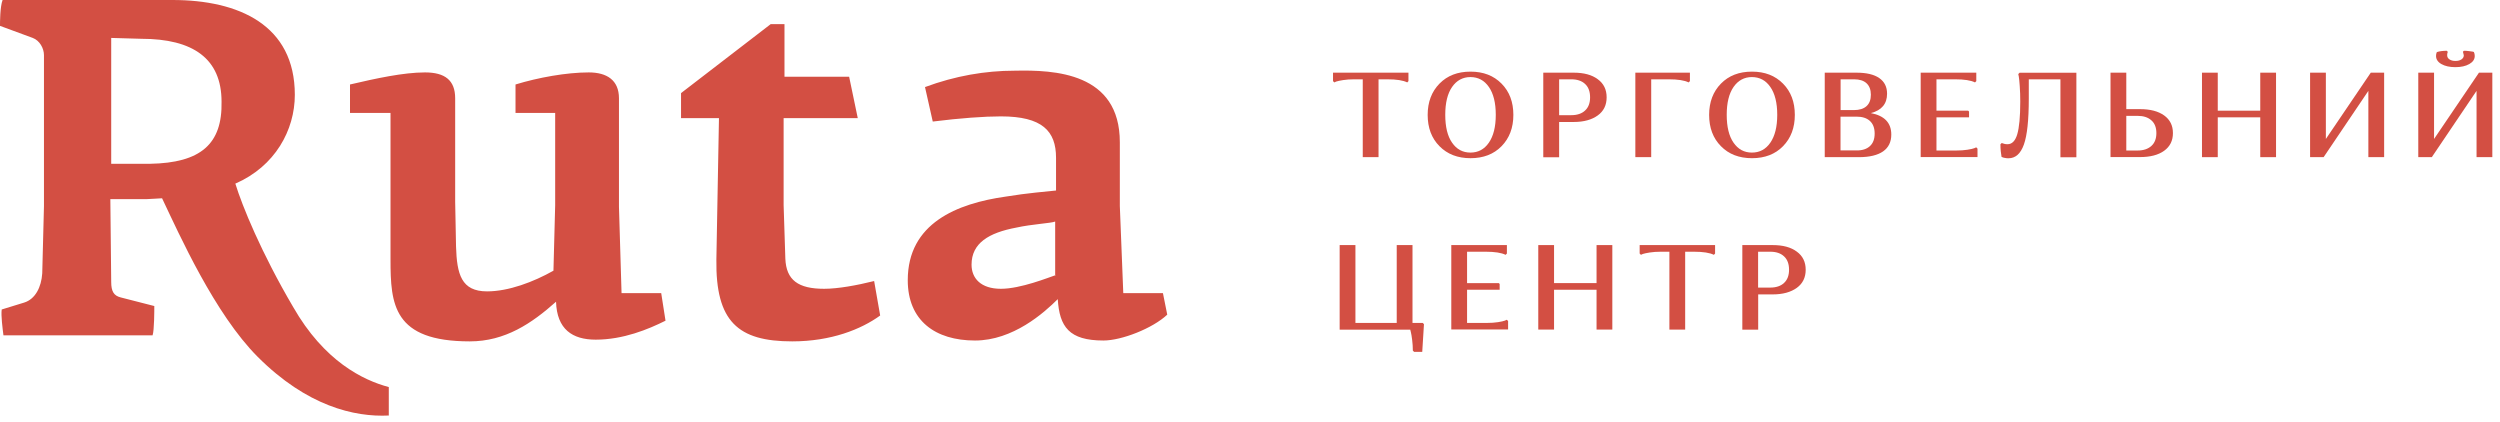 <?xml version="1.0" encoding="UTF-8"?> <svg xmlns="http://www.w3.org/2000/svg" width="290" height="49" viewBox="0 0 290 49" fill="none"> <g clip-path="url(#clip0_18_32)"> <path d="M77.2 37.2C75.2 38.2 72.3 39.4 69.1 39.4C66.4 39.4 64.6 38.2 64.5 35C61.7 37.5 58.6 39.6 54.5 39.6C45.6 39.6 45.3 35.3 45.3 30.1V13.1H40.6V9.8C43.6 9.1 46.8 8.4 49.3 8.4C51.6 8.4 52.8 9.3 52.8 11.4V23.4L52.9 28.6C53 31.8 53.5 33.8 56.5 33.8C59 33.8 61.9 32.7 64.2 31.4L64.4 23.8V13.1H59.8V9.8C62.4 9 65.7 8.4 68.3 8.4C70.4 8.4 71.8 9.3 71.8 11.4V24L72.1 34H76.7L77.2 37.2ZM134.9 34H130.3L129.9 23.9V16.5C129.9 8.4 122.3 8.1 117.7 8.2C114.3 8.2 110.8 8.8 107.3 10.1L108.2 14.1C111.4 13.7 114.2 13.5 116.1 13.5C120.9 13.5 122.5 15.2 122.5 18.3V22.1C121.6 22.2 119.1 22.4 116.7 22.8C111 23.6 105.3 25.9 105.3 32.5C105.3 37.2 108.5 39.5 113.1 39.5C117.5 39.5 121.1 36.3 122.7 34.7C122.9 37.9 124 39.5 128 39.5C130.1 39.5 133.7 38.1 135.4 36.5L134.9 34ZM122.5 31.9C121.6 32.2 118.4 33.5 116.1 33.5C113.8 33.5 112.7 32.3 112.7 30.7C112.7 28.2 114.7 27 117.9 26.4C119.7 26 121.9 25.9 122.4 25.7V31.9H122.5ZM95.6 33.5C92.6 33.5 91.2 32.5 91.1 30L90.9 23.8V13.7H99.5L98.5 8.9H91V2.8H89.4L79 10.8V13.7H83.4L83.1 30.1C83 37.3 85.6 39.6 91.9 39.6C96.4 39.6 99.9 38.2 102.1 36.6L101.4 32.6C99.4 33.1 97.2 33.5 95.6 33.5ZM45.1 44.9C42.1 44.1 37.6 41.9 34 35.6C30.3 29.3 28.1 23.9 27.3 21.3C31.9 19.3 34.2 15.1 34.2 11C34.2 2.9 27.7 0 20 0H0.3C0 0.8 0 2.6 0 3L3.8 4.4C4.6 4.7 5.1 5.6 5.1 6.4V23.9L4.9 31.7C4.8 33.3 4.1 34.7 2.8 35.1L0.2 35.9C0.1 36.6 0.3 38.1 0.4 38.9H17.7C17.9 38.3 17.9 36 17.9 35.5L14 34.5C13.2 34.3 12.9 33.8 12.9 32.7L12.8 23.1H17C17.3 23.1 18.6 23 18.8 23C20.8 27.2 24.9 36.4 29.9 41.4C35.6 47.1 41.1 48.4 45.1 48.2V44.9ZM17.4 19H12.9V12.3V4.4L16.4 4.5C22.4 4.5 25.7 6.8 25.7 11.8C25.8 16.7 23.3 18.9 17.4 19Z" fill="#D34F43"></path> <path d="M159.91 9.2V18.23H158.08V9.2H157.09C156.61 9.2 156.18 9.23 155.8 9.29C155.42 9.35 155.15 9.41 155 9.46L154.78 9.56L154.63 9.41V8.43H163.38V9.41L163.24 9.56C162.76 9.32 161.99 9.2 160.93 9.2H159.91Z" fill="#D34F43"></path> <path d="M166.98 16.96C166.06 16.03 165.61 14.82 165.61 13.33C165.61 11.84 166.07 10.63 166.98 9.7C167.89 8.77 169.09 8.31 170.58 8.31C172.07 8.31 173.26 8.77 174.18 9.7C175.1 10.63 175.55 11.84 175.55 13.33C175.55 14.82 175.09 16.03 174.18 16.96C173.27 17.89 172.07 18.35 170.58 18.35C169.09 18.35 167.9 17.89 166.98 16.96ZM168.44 10.09C167.91 10.86 167.65 11.93 167.65 13.32C167.65 14.71 167.91 15.79 168.44 16.55C168.97 17.32 169.68 17.7 170.57 17.7C171.47 17.7 172.18 17.32 172.71 16.55C173.24 15.78 173.51 14.71 173.51 13.32C173.51 11.93 173.24 10.85 172.71 10.09C172.18 9.32 171.46 8.94 170.57 8.94C169.68 8.94 168.97 9.33 168.44 10.09Z" fill="#D34F43"></path> <path d="M179.02 18.23V8.43H182.55C183.73 8.43 184.66 8.68 185.34 9.19C186.03 9.69 186.37 10.39 186.37 11.29C186.37 12.19 186.03 12.89 185.34 13.39C184.65 13.89 183.72 14.15 182.55 14.15H180.86V18.24H179.02V18.23ZM182.27 9.2H180.86V13.36H182.27C182.95 13.36 183.49 13.18 183.87 12.82C184.26 12.46 184.45 11.95 184.45 11.29C184.45 10.62 184.26 10.1 183.87 9.74C183.49 9.38 182.95 9.2 182.27 9.2Z" fill="#D34F43"></path> <path d="M189.7 18.23V8.43H196.03V9.41L195.88 9.56C195.4 9.32 194.63 9.2 193.57 9.2H191.54V18.23H189.7Z" fill="#D34F43"></path> <path d="M199.63 16.96C198.71 16.03 198.26 14.82 198.26 13.33C198.26 11.84 198.72 10.63 199.63 9.7C200.54 8.77 201.74 8.31 203.23 8.31C204.72 8.31 205.91 8.77 206.83 9.7C207.75 10.63 208.2 11.84 208.2 13.33C208.2 14.82 207.74 16.03 206.83 16.96C205.92 17.89 204.72 18.35 203.23 18.35C201.74 18.35 200.54 17.89 199.63 16.96ZM201.09 10.09C200.56 10.86 200.3 11.93 200.3 13.32C200.3 14.71 200.56 15.79 201.09 16.55C201.62 17.32 202.33 17.7 203.22 17.7C204.12 17.7 204.83 17.32 205.36 16.55C205.89 15.78 206.16 14.71 206.16 13.32C206.16 11.93 205.89 10.85 205.36 10.09C204.83 9.32 204.11 8.94 203.22 8.94C202.33 8.94 201.62 9.33 201.09 10.09Z" fill="#D34F43"></path> <path d="M211.67 18.23V8.43H215.35C216.52 8.43 217.4 8.64 218 9.06C218.6 9.48 218.9 10.08 218.9 10.87C218.9 12.04 218.28 12.79 217.02 13.12C218.6 13.42 219.39 14.25 219.39 15.61C219.39 16.47 219.07 17.12 218.44 17.56C217.81 18 216.87 18.23 215.64 18.23H211.67ZM217.02 10.99C217.02 10.41 216.85 9.97 216.52 9.66C216.19 9.35 215.7 9.2 215.06 9.2H213.51V12.77H215.06C215.69 12.77 216.18 12.62 216.52 12.31C216.86 12 217.02 11.56 217.02 10.99ZM216.91 16.95C217.28 16.61 217.46 16.13 217.46 15.49C217.46 14.86 217.28 14.37 216.91 14.03C216.54 13.69 216.02 13.53 215.35 13.53H213.5V17.45H215.35C216.02 17.46 216.54 17.29 216.91 16.95Z" fill="#D34F43"></path> <path d="M222.8 18.23V8.43H229.25V9.41L229.1 9.56C228.62 9.32 227.85 9.2 226.79 9.2H224.63V12.84H228.31L228.41 12.94V13.61H224.63V17.46H226.93C227.41 17.46 227.84 17.43 228.22 17.37C228.6 17.31 228.87 17.25 229.02 17.19L229.24 17.09L229.39 17.24V18.22H222.8V18.23Z" fill="#D34F43"></path> <path d="M232.05 16.74L232.2 16.59C232.41 16.68 232.63 16.73 232.87 16.73C233.39 16.73 233.77 16.35 234 15.58C234.23 14.81 234.35 13.55 234.35 11.8C234.35 11.13 234.33 10.52 234.29 9.99C234.25 9.46 234.22 9.08 234.18 8.88L234.12 8.59L234.27 8.44H240.86V18.24H239.01V9.2H235.34V11.43C235.34 13.93 235.15 15.71 234.77 16.77C234.39 17.83 233.8 18.36 232.98 18.36C232.84 18.36 232.7 18.35 232.57 18.32C232.44 18.3 232.34 18.27 232.28 18.24L232.18 18.2C232.11 17.81 232.05 17.32 232.05 16.74Z" fill="#D34F43"></path> <path d="M244.82 18.23V8.43H246.65V12.66H248.25C249.43 12.66 250.35 12.9 251.04 13.39C251.72 13.88 252.06 14.56 252.06 15.44C252.06 16.32 251.72 17 251.04 17.49C250.36 17.98 249.43 18.22 248.25 18.22H244.82V18.23ZM249.56 16.93C249.95 16.58 250.14 16.08 250.14 15.44C250.14 14.8 249.95 14.3 249.56 13.96C249.17 13.61 248.64 13.44 247.97 13.44H246.65V17.46H247.97C248.64 17.46 249.17 17.28 249.56 16.93Z" fill="#D34F43"></path> <path d="M262.19 18.23V13.61H257.26V18.23H255.43V8.43H257.26V12.84H262.19V8.43H264.02V18.23H262.19Z" fill="#D34F43"></path> <path d="M269.54 18.23H267.97V8.43H269.8V16.12L275.01 8.43H276.56V18.23H274.73V10.54L269.54 18.23Z" fill="#D34F43"></path> <path d="M282.09 18.23H280.52V8.43H282.35V16.12L287.56 8.43H289.11V18.23H287.28V10.54L282.09 18.23ZM286.44 7.43C286.02 7.67 285.48 7.79 284.82 7.79C284.16 7.79 283.62 7.67 283.2 7.43C282.78 7.19 282.58 6.87 282.58 6.49C282.58 6.42 282.59 6.34 282.6 6.27C282.61 6.2 282.63 6.14 282.65 6.1L282.68 6.04C282.99 5.94 283.38 5.89 283.84 5.89L283.94 6.02C283.89 6.15 283.87 6.28 283.87 6.4C283.87 6.61 283.96 6.77 284.14 6.89C284.32 7.01 284.55 7.07 284.83 7.07C285.12 7.07 285.35 7.01 285.53 6.89C285.71 6.77 285.8 6.61 285.8 6.41L285.7 6L285.81 5.89C286.02 5.89 286.22 5.9 286.41 5.93C286.61 5.95 286.75 5.97 286.84 5.99L286.97 6.03C287.04 6.18 287.07 6.33 287.07 6.49C287.07 6.88 286.86 7.19 286.44 7.43Z" fill="#D34F43"></path> <path d="M155.4 38.23V28.43H157.23V37.46H162.02V28.43H163.85V37.46H165.04L165.18 37.61L164.98 40.82H164.04L163.89 40.67C163.89 40.25 163.86 39.84 163.81 39.43C163.76 39.02 163.71 38.72 163.66 38.53L163.59 38.24H155.4V38.23Z" fill="#D34F43"></path> <path d="M168.35 38.23V28.43H174.8V29.41L174.65 29.56C174.17 29.32 173.4 29.2 172.34 29.2H170.18V32.84H173.86L173.96 32.94V33.61H170.18V37.46H172.48C172.96 37.46 173.39 37.43 173.77 37.37C174.15 37.31 174.42 37.25 174.57 37.19L174.79 37.09L174.94 37.24V38.22H168.35V38.23Z" fill="#D34F43"></path> <path d="M185.2 38.23V33.61H180.27V38.23H178.44V28.43H180.27V32.84H185.2V28.43H187.03V38.23H185.2Z" fill="#D34F43"></path> <path d="M195.48 29.2V38.23H193.65V29.2H192.66C192.18 29.2 191.75 29.23 191.37 29.29C190.99 29.35 190.72 29.41 190.57 29.46L190.35 29.56L190.2 29.41V28.43H198.95V29.41L198.81 29.56C198.33 29.32 197.56 29.2 196.5 29.2H195.48Z" fill="#D34F43"></path> <path d="M202.11 38.23V28.43H205.64C206.82 28.43 207.75 28.68 208.43 29.19C209.12 29.69 209.46 30.39 209.46 31.29C209.46 32.19 209.12 32.89 208.43 33.39C207.74 33.89 206.81 34.15 205.64 34.15H203.95V38.24H202.11V38.23ZM205.35 29.2H203.94V33.36H205.35C206.03 33.36 206.57 33.18 206.95 32.82C207.34 32.46 207.53 31.95 207.53 31.29C207.53 30.62 207.34 30.1 206.95 29.74C206.57 29.38 206.04 29.2 205.35 29.2Z" fill="#D34F43"></path> </g> <defs> <clipPath id="clip0_18_32"> <rect width="289.12" height="48.22" fill="white"></rect> </clipPath> </defs> </svg> 